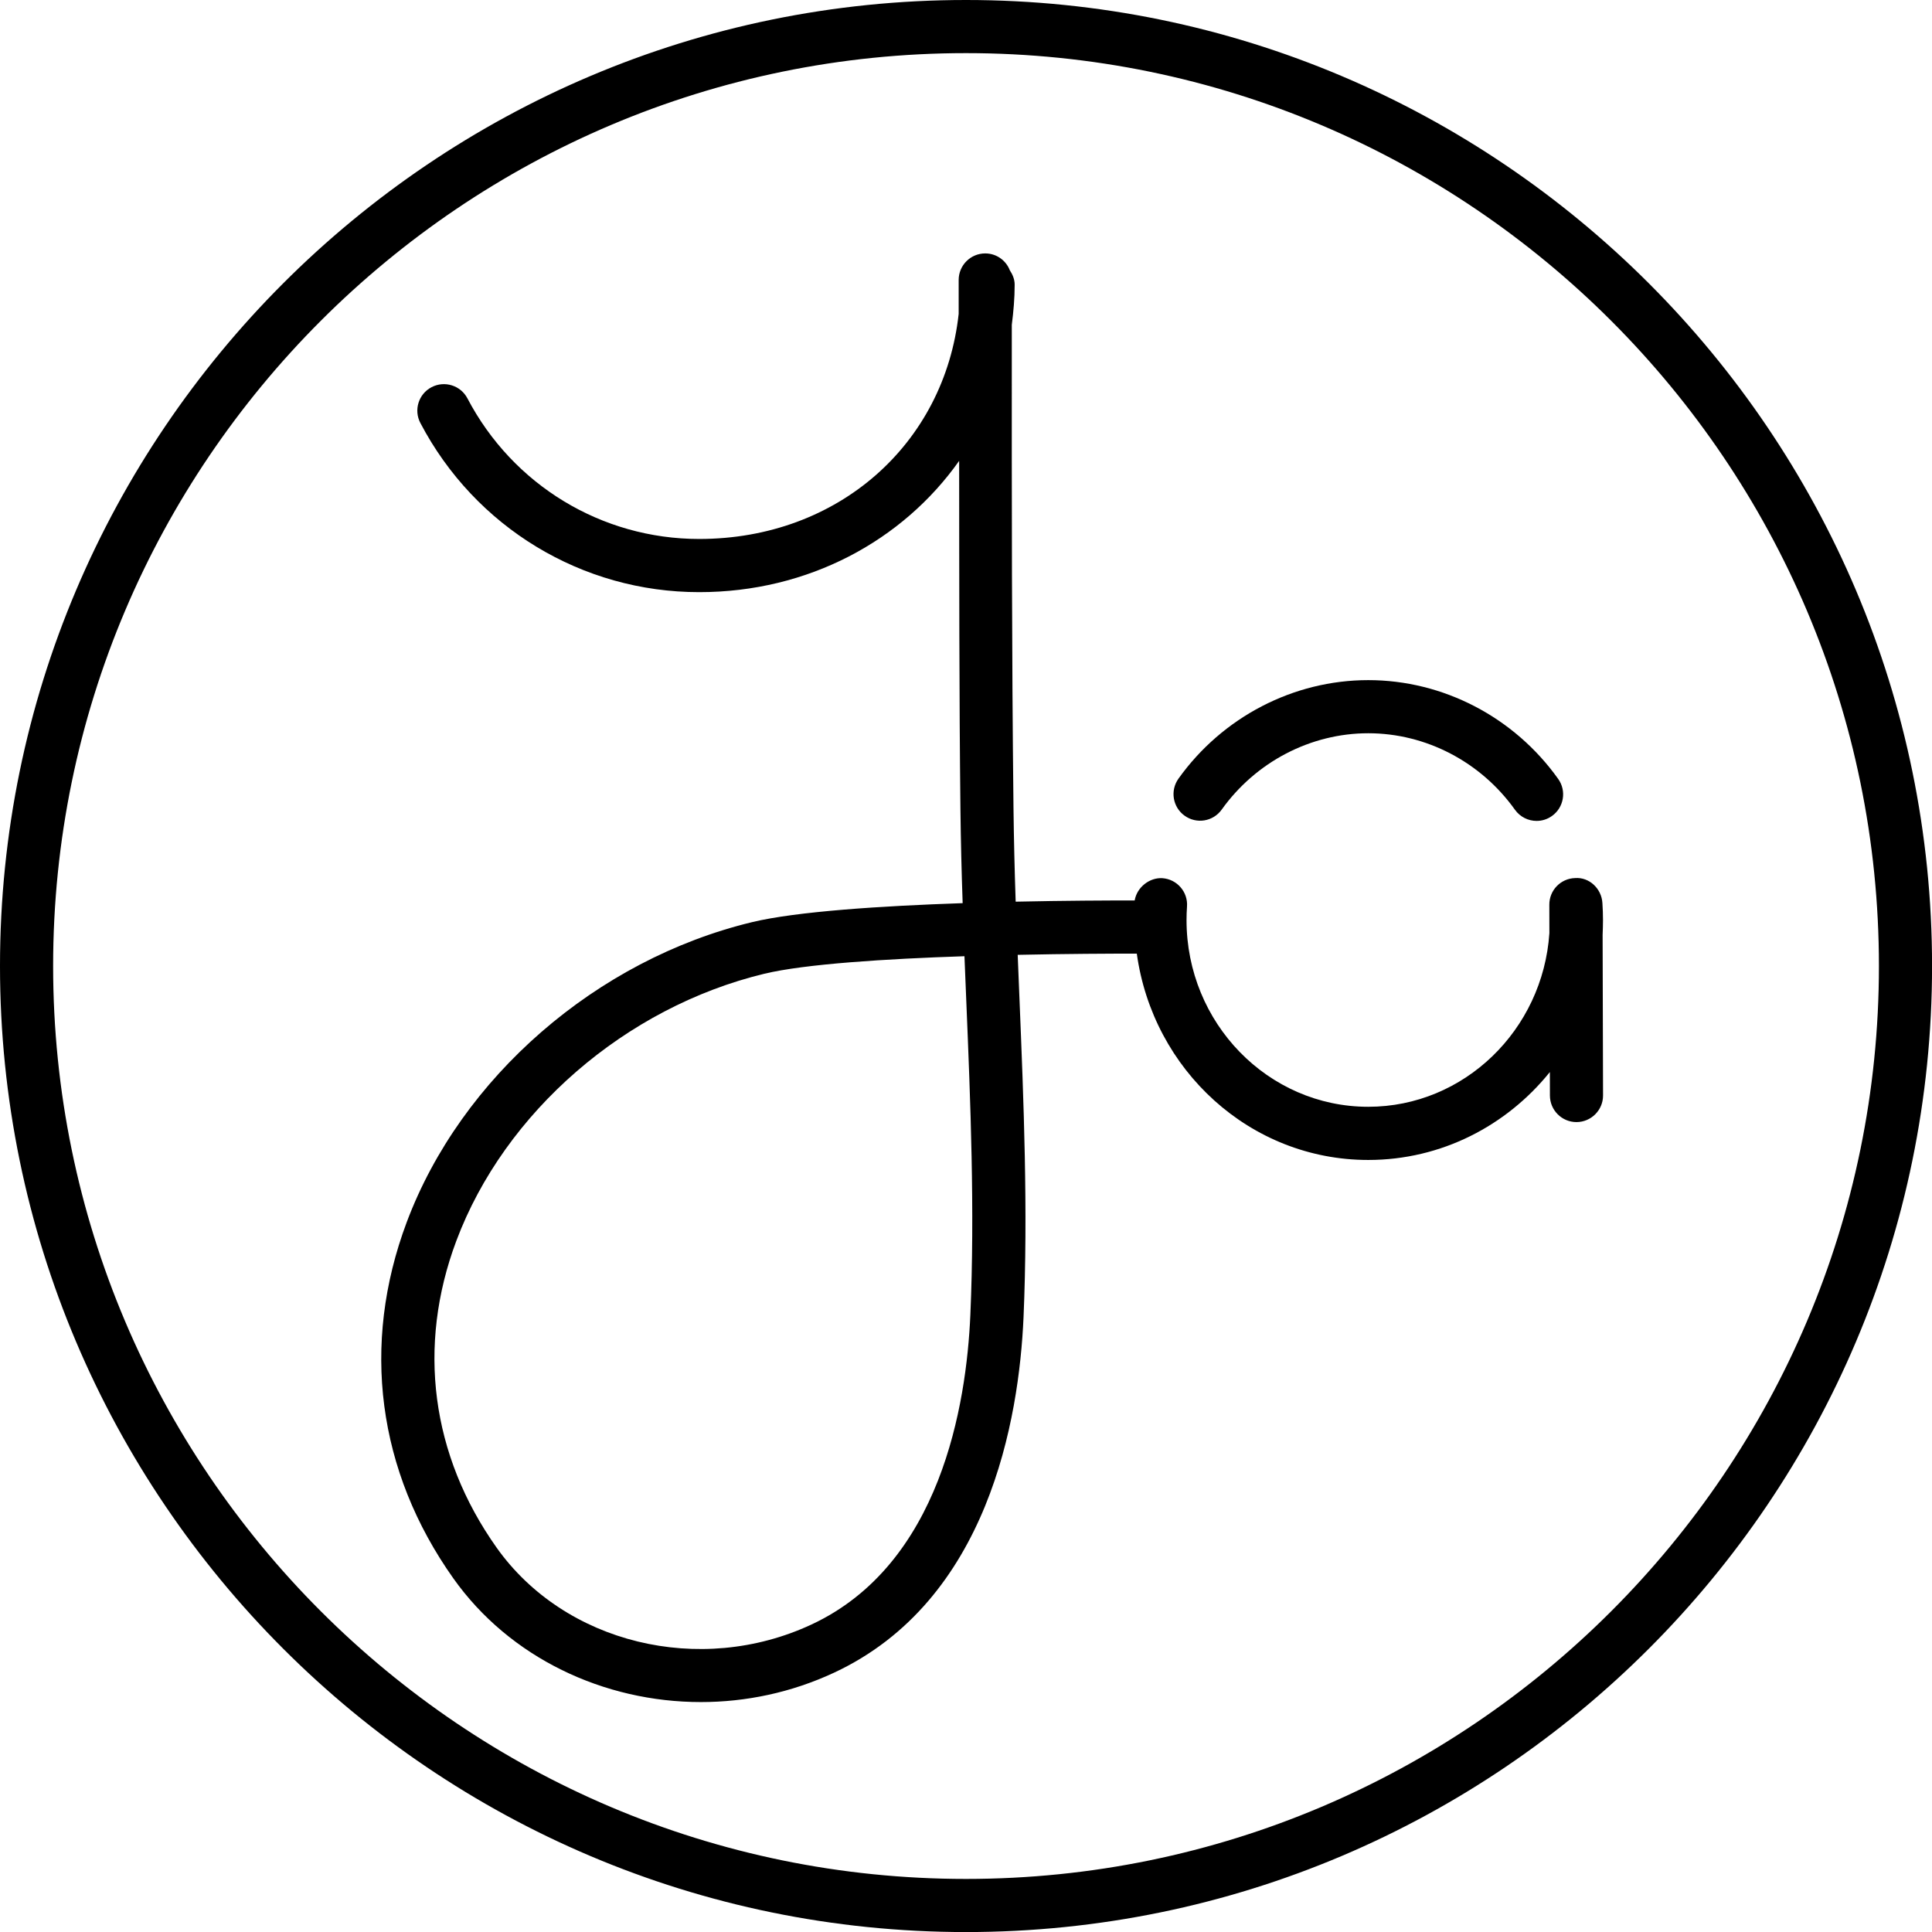 <?xml version="1.0" encoding="utf-8"?>
<!-- Generator: Adobe Illustrator 15.0.0, SVG Export Plug-In . SVG Version: 6.00 Build 0)  -->
<!DOCTYPE svg PUBLIC "-//W3C//DTD SVG 1.1//EN" "http://www.w3.org/Graphics/SVG/1.1/DTD/svg11.dtd">
<svg version="1.1" id="Ebene_1" xmlns="http://www.w3.org/2000/svg" xmlns:xlink="http://www.w3.org/1999/xlink" x="0px" y="0px"
	 width="36.366px" height="36.367px" viewBox="0 0 36.366 36.367" enable-background="new 0 0 36.366 36.367" xml:space="preserve">
<g>
	<path d="M18.183,36.367C8.157,36.367,0,28.209,0,18.183S8.157,0,18.183,0c10.026,0,18.184,8.157,18.184,18.183
		S28.209,36.367,18.183,36.367z M18.183,1C8.708,1,1,8.708,1,18.183s7.708,17.184,17.183,17.184s17.184-7.709,17.184-17.184
		S27.657,1,18.183,1z"/>
</g>
<g>
	<path d="M30.173,17.318c0-0.108-0.004-0.215-0.011-0.321c-0.016-0.27-0.246-0.49-0.515-0.469c-0.271,0.008-0.485,0.23-0.484,0.501
		l0.001,0.536c-0.123,1.823-1.605,3.268-3.41,3.268c-1.886,0-3.42-1.576-3.42-3.514c0-0.086,0.003-0.171,0.009-0.255
		c0.02-0.276-0.188-0.515-0.464-0.534c-0.237-0.015-0.478,0.167-0.521,0.419c-0.492,0-1.309,0.003-2.24,0.023
		c-0.02-0.587-0.034-1.173-0.041-1.759c-0.033-2.911-0.033-5.855-0.032-8.775V6.113c0.032-0.247,0.054-0.498,0.054-0.754
		c0-0.102-0.038-0.191-0.091-0.271c-0.072-0.186-0.251-0.318-0.463-0.318c-0.276,0-0.5,0.224-0.5,0.5v0.638
		c-0.268,2.446-2.265,4.237-4.885,4.237c-1.834,0-3.506-1.014-4.362-2.647c-0.128-0.244-0.43-0.338-0.675-0.21
		c-0.245,0.128-0.339,0.431-0.21,0.675c1.03,1.963,3.041,3.183,5.248,3.183c2.054,0,3.831-0.969,4.893-2.471
		c0.002,2.186,0,4.376,0.024,6.549c0.007,0.591,0.021,1.183,0.042,1.776c-1.525,0.052-3.125,0.155-3.966,0.358
		c-2.926,0.706-5.477,2.923-6.499,5.649c-0.864,2.304-0.552,4.685,0.878,6.702c1.062,1.498,2.835,2.329,4.66,2.329
		c0.847,0,1.704-0.179,2.506-0.553c2.908-1.356,3.483-4.775,3.567-6.692c0.086-2.011,0.003-4.053-0.078-6.028
		c-0.011-0.264-0.021-0.528-0.032-0.792c0.93-0.02,1.753-0.023,2.233-0.023c0.003,0,0.005,0,0.009,0
		c0.303,2.19,2.131,3.884,4.357,3.884c1.376,0,2.606-0.646,3.418-1.655l0.001,0.443c0.001,0.276,0.225,0.499,0.5,0.499h0.001
		c0.276-0.001,0.5-0.226,0.499-0.501l-0.008-3.023C30.17,17.503,30.173,17.411,30.173,17.318z M18.265,24.749
		c-0.073,1.69-0.56,4.696-2.99,5.829c-2.1,0.979-4.648,0.357-5.928-1.448c-1.232-1.739-1.501-3.789-0.758-5.772
		c0.909-2.425,3.185-4.398,5.797-5.029c0.769-0.185,2.295-0.281,3.768-0.33c0.011,0.269,0.021,0.538,0.033,0.806
		C18.268,20.759,18.35,22.78,18.265,24.749z"/>
	<path d="M22.996,15.239c0.643-0.899,1.674-1.437,2.759-1.437c1.086,0,2.118,0.539,2.761,1.44c0.098,0.137,0.252,0.21,0.407,0.21
		c0.101,0,0.202-0.03,0.29-0.093c0.225-0.16,0.277-0.473,0.117-0.697c-0.83-1.165-2.167-1.86-3.575-1.86
		c-1.407,0-2.743,0.693-3.573,1.855c-0.16,0.225-0.108,0.537,0.116,0.697C22.523,15.516,22.835,15.464,22.996,15.239z"/>
</g>
<rect y="0" fill="none" width="36.366" height="36.367"/>
</svg>
